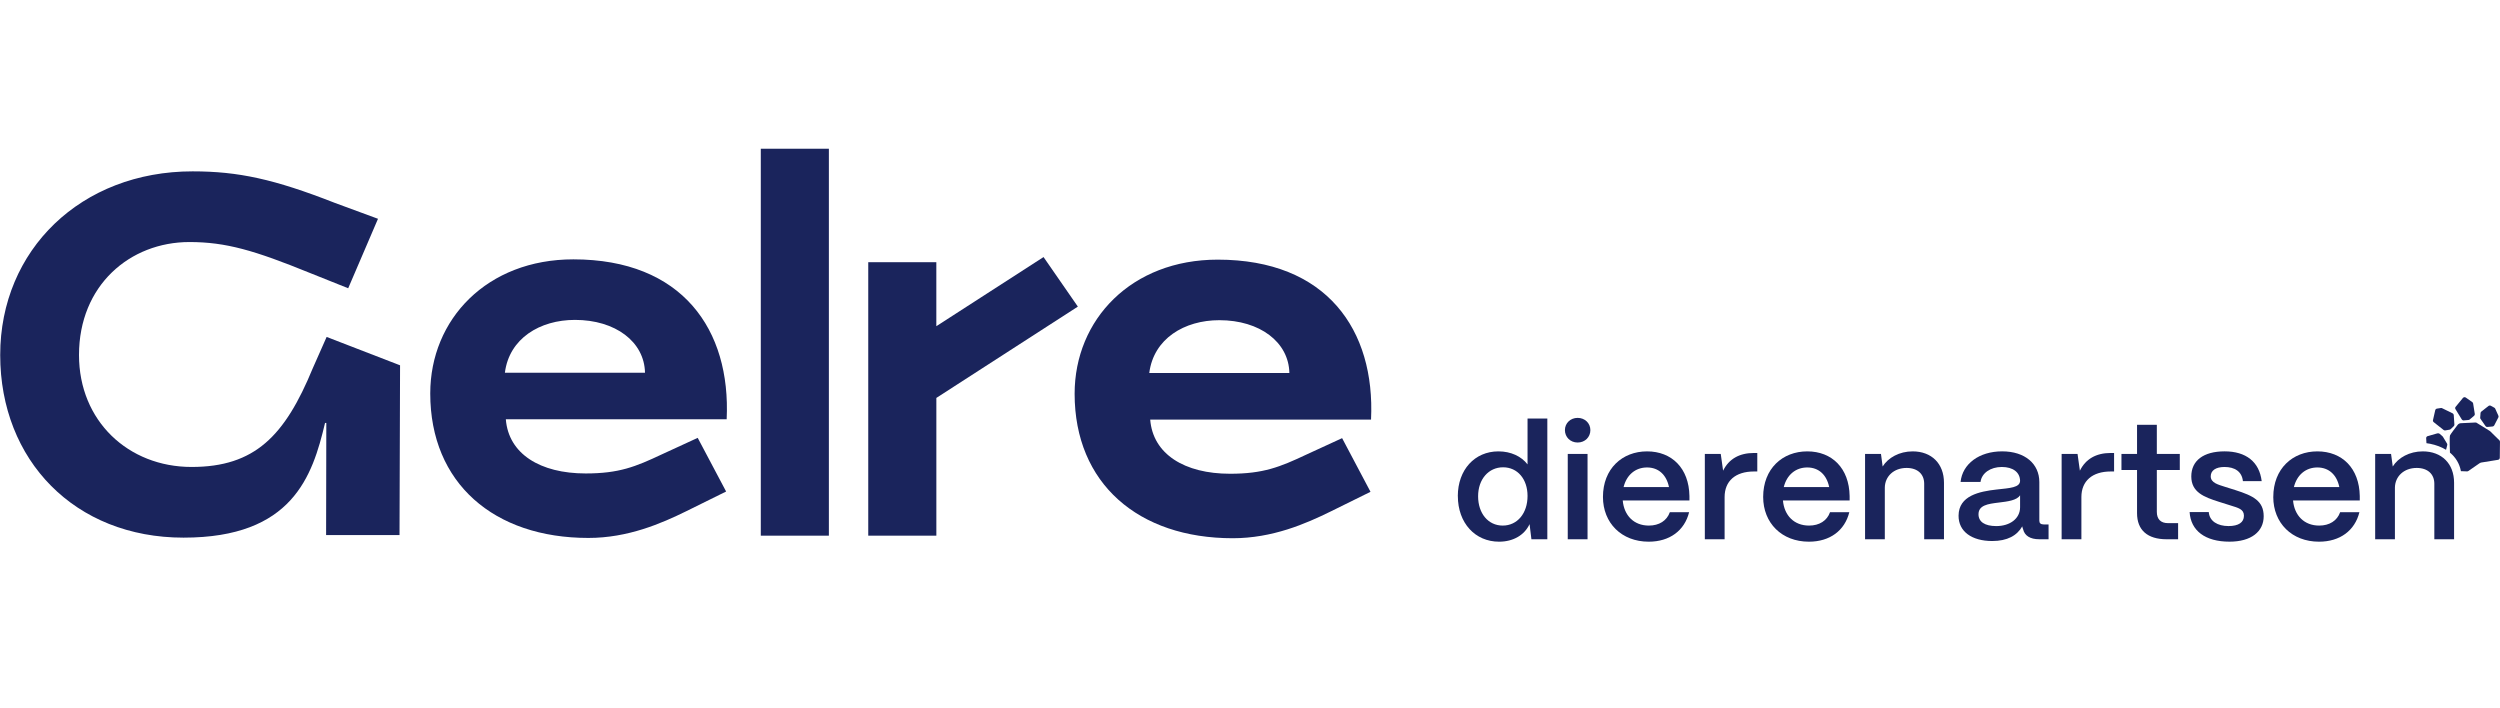 <svg width="120" height="34" viewBox="0 0 120 34" fill="none" xmlns="http://www.w3.org/2000/svg">
<g clip-path="url(#clip0_3535_39)">
<path d="M36.518 25.712V7.139H39.786V25.712H36.518Z" fill="#1A245C"/>
<path d="M41.676 25.711V12.587H44.944V15.658L45.001 15.621L50.09 12.339L51.737 14.717L44.945 19.1V25.711H41.677H41.676Z" fill="#1A245C"/>
<path d="M51.582 18.901C51.582 15.335 54.309 12.463 58.451 12.463C63.675 12.463 66.016 15.831 65.81 20.14H55.21C55.339 21.798 56.857 22.74 59.044 22.74C60.639 22.74 61.436 22.418 62.697 21.824L64.421 21.031L65.784 23.607L63.88 24.547C62.671 25.142 61.075 25.835 59.171 25.835C54.644 25.835 51.582 23.21 51.582 18.901ZM61.89 17.904C61.861 16.422 60.475 15.369 58.528 15.369C56.846 15.369 55.372 16.259 55.165 17.904H61.89Z" fill="#1A245C"/>
<path d="M15.678 16.174L15.009 17.685C13.672 20.928 12.23 22.414 9.195 22.414C6.16 22.414 3.792 20.21 3.792 17.041C3.792 13.697 6.236 11.618 9.092 11.618C10.841 11.618 12.205 12.015 14.881 13.104L16.713 13.837L18.144 10.502L16.065 9.736C13.157 8.597 11.433 8.225 9.247 8.225C3.895 8.224 0.01 11.989 0.01 17.041C0.01 22.092 3.586 25.807 8.809 25.807C14.032 25.807 14.997 22.862 15.602 20.301H15.663L15.653 25.682H19.177L19.203 17.535L15.679 16.173L15.678 16.174Z" fill="#1A245C"/>
<path d="M20.652 18.887C20.652 15.322 23.379 12.449 27.521 12.449C32.745 12.449 35.086 15.817 34.88 20.126H24.28C24.409 21.785 25.927 22.726 28.113 22.726C29.709 22.726 30.506 22.405 31.767 21.81L33.49 21.017L34.854 23.593L32.95 24.534C31.741 25.128 30.144 25.821 28.241 25.821C23.713 25.821 20.652 23.196 20.652 18.887ZM30.96 17.89C30.931 16.408 29.545 15.355 27.597 15.355C25.916 15.355 24.442 16.245 24.235 17.89H30.96Z" fill="#1A245C"/>
<path d="M69.975 23.814C69.975 22.547 70.788 21.666 71.923 21.666C72.526 21.666 73.025 21.905 73.322 22.291V20.089H74.272V25.884H73.508L73.419 25.158C73.179 25.676 72.647 26.001 71.956 26.001C70.806 26.001 69.977 25.104 69.977 23.814L69.975 23.814ZM73.322 23.805C73.322 22.994 72.84 22.43 72.148 22.43C71.455 22.43 70.949 23.001 70.949 23.821C70.949 24.641 71.431 25.228 72.131 25.228C72.831 25.228 73.322 24.641 73.322 23.806V23.805Z" fill="#1A245C"/>
<path d="M75.116 20.645C75.116 20.313 75.381 20.058 75.727 20.058C76.073 20.058 76.338 20.313 76.338 20.645C76.338 20.978 76.082 21.241 75.727 21.241C75.374 21.241 75.116 20.978 75.116 20.645ZM75.252 25.885V21.789H76.202V25.885H75.252Z" fill="#1A245C"/>
<path d="M76.942 23.852C76.942 22.5 77.867 21.666 79.058 21.666C80.249 21.666 81.07 22.477 81.093 23.806V24.022H77.891C77.955 24.741 78.422 25.228 79.146 25.228C79.637 25.228 80.007 24.996 80.152 24.587H81.077C80.859 25.468 80.143 26.001 79.138 26.001C77.835 26.001 76.942 25.104 76.942 23.853V23.852ZM80.112 23.38C79.991 22.793 79.613 22.438 79.058 22.438C78.503 22.438 78.077 22.793 77.932 23.38H80.112Z" fill="#1A245C"/>
<path d="M81.832 25.885V21.789H82.596L82.709 22.593C82.982 22.037 83.481 21.743 84.189 21.743H84.35V22.631H84.189C83.303 22.631 82.781 23.087 82.781 23.859V25.884H81.831L81.832 25.885Z" fill="#1A245C"/>
<path d="M84.632 23.852C84.632 22.5 85.557 21.666 86.748 21.666C87.939 21.666 88.759 22.477 88.782 23.806V24.022H85.581C85.645 24.741 86.112 25.228 86.835 25.228C87.326 25.228 87.697 24.996 87.841 24.587H88.766C88.549 25.468 87.833 26.001 86.828 26.001C85.524 26.001 84.632 25.104 84.632 23.853V23.852ZM87.801 23.38C87.68 22.793 87.303 22.438 86.748 22.438C86.193 22.438 85.766 22.793 85.621 23.38H87.801Z" fill="#1A245C"/>
<path d="M89.523 25.885V21.789H90.287L90.367 22.392C90.632 21.967 91.171 21.666 91.807 21.666C92.715 21.666 93.311 22.253 93.311 23.172V25.885H92.361V23.218C92.361 22.762 92.048 22.461 91.517 22.461C90.897 22.461 90.479 22.87 90.471 23.403V25.884H89.521L89.523 25.885Z" fill="#1A245C"/>
<path d="M94.011 24.749C94.019 23.791 95.008 23.59 95.838 23.497C96.481 23.427 96.956 23.404 96.964 23.079C96.956 22.677 96.634 22.415 96.086 22.415C95.539 22.415 95.121 22.709 95.065 23.133H94.108C94.196 22.267 95 21.665 96.102 21.665C97.204 21.665 97.888 22.267 97.888 23.14V24.995C97.888 25.111 97.954 25.173 98.097 25.173H98.331V25.884H97.88C97.447 25.884 97.181 25.713 97.109 25.405C97.092 25.366 97.076 25.312 97.068 25.265C96.82 25.706 96.352 25.969 95.628 25.969C94.647 25.969 94.004 25.513 94.011 24.748V24.749ZM96.964 24.347V23.775C96.803 24.015 96.392 24.069 95.942 24.123C95.411 24.186 94.968 24.254 94.968 24.687C94.968 25.043 95.266 25.252 95.821 25.252C96.473 25.252 96.964 24.896 96.964 24.348V24.347Z" fill="#1A245C"/>
<path d="M98.958 25.885V21.789H99.722L99.835 22.593C100.108 22.037 100.607 21.743 101.314 21.743H101.476V22.631H101.314C100.43 22.631 99.907 23.087 99.907 23.859V25.884H98.957L98.958 25.885Z" fill="#1A245C"/>
<path d="M104.002 25.885C103.077 25.885 102.578 25.444 102.578 24.632V22.561H101.83V21.788H102.578V20.39H103.528V21.788H104.63V22.561H103.528V24.57C103.528 24.918 103.713 25.111 104.066 25.111H104.549V25.885H104.002Z" fill="#1A245C"/>
<path d="M105.103 24.578H106.021C106.053 25.019 106.447 25.251 106.969 25.251C107.452 25.251 107.709 25.073 107.709 24.756C107.709 24.439 107.436 24.378 107.066 24.262L106.502 24.084C105.795 23.859 105.182 23.628 105.182 22.87C105.182 22.113 105.762 21.665 106.783 21.665C107.805 21.665 108.449 22.167 108.561 23.095H107.66C107.611 22.631 107.266 22.415 106.775 22.415C106.356 22.415 106.115 22.585 106.115 22.863C106.115 23.18 106.485 23.265 106.791 23.365L107.306 23.527C108.151 23.797 108.657 24.044 108.657 24.779C108.657 25.514 108.062 26 107.016 26C105.849 26 105.157 25.474 105.101 24.578H105.103Z" fill="#1A245C"/>
<path d="M109.118 23.852C109.118 22.5 110.043 21.666 111.233 21.666C112.425 21.666 113.245 22.477 113.269 23.806V24.022H110.066C110.131 24.741 110.598 25.228 111.321 25.228C111.813 25.228 112.182 24.996 112.327 24.587H113.251C113.034 25.468 112.318 26.001 111.313 26.001C110.009 26.001 109.117 25.104 109.117 23.853L109.118 23.852ZM112.288 23.38C112.167 22.793 111.789 22.438 111.233 22.438C110.679 22.438 110.252 22.793 110.107 23.38H112.288Z" fill="#1A245C"/>
<path d="M114.008 25.885V21.789H114.771L114.852 22.392C115.117 21.967 115.657 21.666 116.292 21.666C117.2 21.666 117.796 22.253 117.796 23.172V25.885H116.848V23.218C116.848 22.762 116.534 22.461 116.003 22.461C115.383 22.461 114.965 22.87 114.956 23.403V25.884H114.007L114.008 25.885Z" fill="#1A245C"/>
<path d="M119.971 21.135L119.521 20.693L118.875 20.293C118.861 20.283 118.843 20.279 118.826 20.28L118.122 20.314C118.06 20.316 118.004 20.346 117.967 20.393C117.858 20.535 117.63 20.835 117.603 20.893C117.566 20.971 117.597 21.692 117.597 21.692V21.726C117.877 21.956 118.057 22.258 118.125 22.616L118.417 22.627C118.44 22.627 118.462 22.621 118.481 22.608L119.018 22.236C119.044 22.219 119.073 22.207 119.104 22.201L119.903 22.072C119.952 22.064 119.988 22.024 119.99 21.976L119.999 21.204C119.999 21.177 119.988 21.153 119.969 21.133L119.971 21.135Z" fill="#1A245C"/>
<path d="M117.262 20.968C117.257 20.959 117.25 20.951 117.242 20.944L117.106 20.825C117.087 20.808 117.062 20.799 117.037 20.799H117.013C117.002 20.799 116.993 20.801 116.983 20.804L116.529 20.934C116.483 20.947 116.453 20.988 116.456 21.034L116.47 21.273C116.527 21.28 116.584 21.289 116.644 21.301C116.94 21.361 117.197 21.46 117.41 21.591L117.468 21.363C117.474 21.338 117.471 21.312 117.457 21.29L117.262 20.968Z" fill="#1A245C"/>
<path d="M117.782 20.454C117.803 20.434 117.814 20.406 117.811 20.378L117.78 19.921C117.778 19.886 117.757 19.855 117.724 19.839L117.224 19.595C117.205 19.585 117.183 19.582 117.161 19.585L116.976 19.613C116.934 19.619 116.901 19.65 116.891 19.69L116.783 20.167C116.775 20.203 116.789 20.24 116.819 20.264L117.293 20.639C117.317 20.657 117.348 20.664 117.378 20.66L117.581 20.624C117.601 20.62 117.62 20.61 117.635 20.597L117.782 20.455V20.454Z" fill="#1A245C"/>
<path d="M118.166 20.131C118.185 20.164 118.223 20.183 118.264 20.179L118.488 20.159C118.51 20.157 118.529 20.149 118.546 20.135L118.757 19.957C118.783 19.935 118.796 19.901 118.79 19.869L118.71 19.366C118.706 19.34 118.691 19.316 118.669 19.301L118.36 19.084C118.315 19.053 118.253 19.061 118.219 19.103L117.87 19.528C117.843 19.56 117.84 19.604 117.862 19.639L118.164 20.131L118.166 20.131Z" fill="#1A245C"/>
<path d="M119.303 20.451C119.324 20.481 119.36 20.498 119.397 20.494L119.641 20.472C119.677 20.469 119.708 20.448 119.724 20.418L119.921 20.036C119.934 20.011 119.935 19.979 119.922 19.953L119.771 19.616C119.762 19.596 119.748 19.58 119.727 19.569L119.562 19.478C119.524 19.458 119.478 19.462 119.446 19.488L119.104 19.756C119.082 19.773 119.069 19.798 119.066 19.825L119.049 20.047C119.047 20.069 119.054 20.091 119.066 20.109L119.303 20.448V20.451Z" fill="#1A245C"/>
</g>
<defs>
<clipPath id="clip0_3535_39">
<rect width="120" height="19" fill="white" transform="translate(0 7)"/>
</clipPath>
</defs>
</svg>
